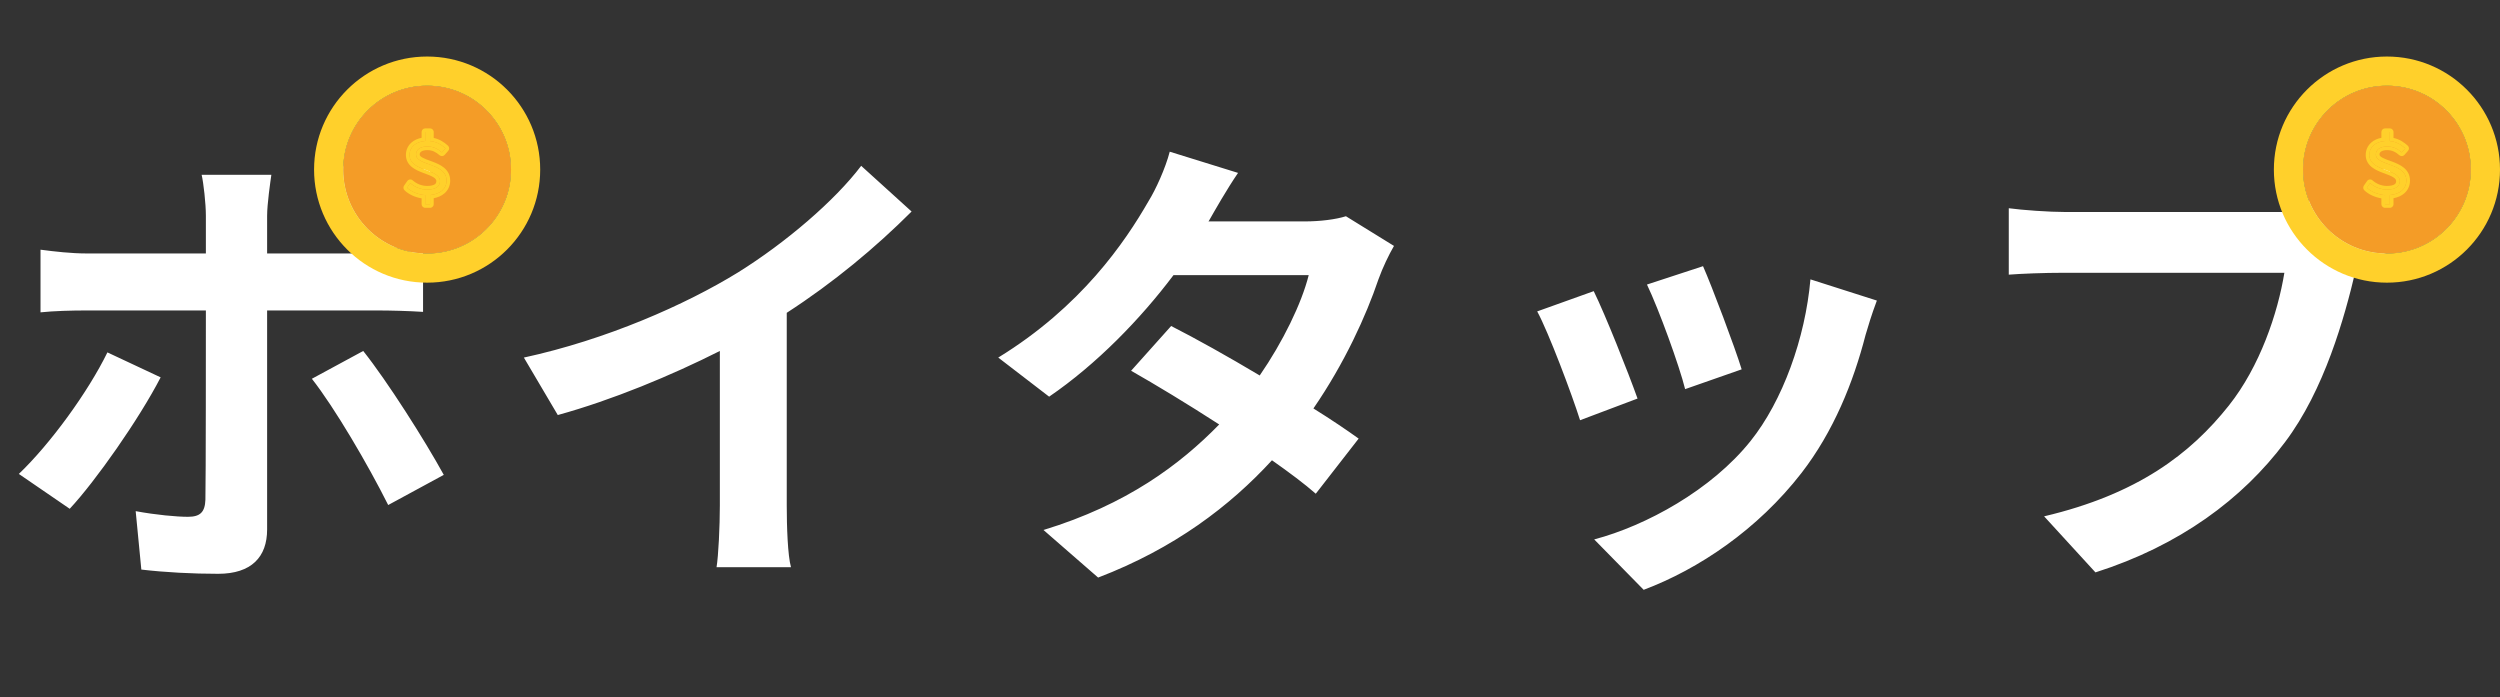 <svg width="398" height="111" viewBox="0 0 398 111" fill="none" xmlns="http://www.w3.org/2000/svg">
<rect x="0" y="0" width="398" height="111" fill="#333333" stroke="none"/>
<path d="M62.25 26.7C59.925 26.7 58.125 28.5 58.125 30.75C58.125 33 59.925 34.875 62.25 34.875C64.5 34.875 66.3 33 66.3 30.75C66.3 28.5 64.5 26.7 62.25 26.7ZM62.25 39.45C57.45 39.45 53.55 35.55 53.55 30.75C53.55 25.95 57.45 22.125 62.25 22.125C67.05 22.125 70.875 25.95 70.875 30.75C70.875 35.55 67.05 39.45 62.25 39.45ZM17.1 56.1L25.575 60.075C22.125 66.75 15.225 76.575 11.1 81L3 75.45C8.025 70.65 14.025 62.4 17.1 56.1ZM60.075 49.425H42.525V84.3C42.525 88.65 40.05 91.35 34.725 91.35C30.675 91.35 26.325 91.125 22.5 90.675L21.6 81.375C24.825 81.975 28.125 82.275 29.925 82.275C31.875 82.275 32.625 81.525 32.7 79.575C32.775 76.8 32.775 53.025 32.775 49.5V49.425H13.725C11.475 49.425 8.55 49.5 6.45 49.725V39.75C8.7 40.05 11.4 40.35 13.725 40.35H32.775V34.35C32.775 32.4 32.4 29.1 32.1 27.825H43.2C43.05 28.875 42.525 32.475 42.525 34.35V40.35H60C62.1 40.35 65.4 40.125 67.35 39.825V49.65C65.025 49.5 62.1 49.425 60.075 49.425ZM49.65 60.3L57.825 55.875C61.65 60.675 67.65 70.125 70.65 75.6L61.8 80.4C58.575 73.95 53.25 64.875 49.65 60.3ZM125.25 49.8V80.475C125.25 83.775 125.4 88.425 125.925 90.3H114.075C114.375 88.5 114.6 83.775 114.6 80.475V55.875C106.875 59.775 97.5 63.675 88.8 66.075L83.4 56.925C96.525 54.075 109.125 48.525 117.525 43.35C125.1 38.625 132.9 31.95 137.1 26.4L145.125 33.675C139.425 39.375 132.675 45 125.25 49.8ZM214.272 34.425L221.922 39.15C221.097 40.575 220.122 42.6 219.447 44.475C217.497 50.25 214.047 57.825 209.097 65.025C211.872 66.75 214.422 68.475 216.297 69.825L209.472 78.6C207.672 77.025 205.272 75.225 202.497 73.275C195.822 80.55 186.972 87.3 174.822 91.95L166.122 84.375C179.397 80.325 187.872 73.95 194.097 67.575C188.997 64.275 183.897 61.2 180.072 59.025L186.447 51.9C190.422 53.925 195.522 56.775 200.547 59.775C204.222 54.45 207.222 48.3 208.347 43.8H186.822C181.572 50.775 174.597 57.975 167.022 63.15L158.922 56.925C172.122 48.825 179.097 38.55 182.847 32.025C183.972 30.225 185.547 26.775 186.222 24.15L197.097 27.525C195.297 30.15 193.347 33.6 192.447 35.175L192.372 35.25H207.747C210.072 35.25 212.622 34.95 214.272 34.425ZM271.122 42.375C272.547 45.6 276.222 55.35 277.272 58.8L268.272 61.95C267.372 58.275 264.072 49.2 262.197 45.3L271.122 42.375ZM288.222 44.475L298.797 47.85C297.897 50.25 297.447 51.825 296.997 53.325C295.047 60.9 291.897 68.7 286.797 75.3C279.822 84.3 270.447 90.6 261.672 93.9L253.797 85.875C262.047 83.7 272.472 78 278.697 70.2C283.797 63.825 287.397 53.85 288.222 44.475ZM253.722 46.35C255.597 50.175 259.197 59.25 260.697 63.45L251.547 66.9C250.272 62.85 246.522 52.875 244.722 49.575L253.722 46.35ZM376.572 36.3C378.897 36.3 380.847 34.35 380.847 32.025C380.847 29.625 378.897 27.675 376.572 27.675C374.172 27.675 372.222 29.625 372.222 32.025C372.222 34.35 374.172 36.3 376.572 36.3ZM328.722 33.75H363.447C364.497 33.75 366.072 33.675 367.722 33.45C367.647 33 367.572 32.55 367.572 32.025C367.572 27.075 371.622 23.025 376.572 23.025C381.447 23.025 385.497 27.075 385.497 32.025C385.497 36.9 381.447 40.95 376.572 40.95C376.272 40.95 375.897 40.95 375.597 40.875L374.997 43.125C373.272 50.475 370.047 62.1 363.747 70.425C356.997 79.425 347.022 86.85 333.597 91.125L325.422 82.2C340.347 78.675 348.747 72.225 354.822 64.575C359.772 58.35 362.622 49.875 363.672 43.425H328.722C325.272 43.425 321.747 43.575 319.797 43.725V33.15C321.972 33.45 326.247 33.75 328.722 33.75Z" fill="white"/>
<path fill-rule="evenodd" clip-rule="evenodd" d="M67.999 38.032C74.092 38.032 79.032 33.093 79.032 27C79.032 20.907 74.092 15.968 67.999 15.968C61.906 15.968 56.967 20.907 56.967 27C56.967 33.093 61.906 38.032 67.999 38.032ZM67.999 40.355C75.375 40.355 81.354 34.376 81.354 27C81.354 19.624 75.375 13.645 67.999 13.645C60.624 13.645 54.645 19.624 54.645 27C54.645 34.376 60.624 40.355 67.999 40.355Z" fill="#AAAFAA"/>
<path fill-rule="evenodd" clip-rule="evenodd" d="M67.999 27.581C68.32 27.581 68.58 27.321 68.58 27C68.58 26.679 68.32 26.419 67.999 26.419C67.679 26.419 67.419 26.679 67.419 27C67.419 27.321 67.679 27.581 67.999 27.581ZM67.999 40.355C75.375 40.355 81.354 34.376 81.354 27C81.354 19.624 75.375 13.645 67.999 13.645C60.624 13.645 54.645 19.624 54.645 27C54.645 34.376 60.624 40.355 67.999 40.355Z" fill="#F49C27"/>
<path fill-rule="evenodd" clip-rule="evenodd" d="M68 40.355C75.376 40.355 81.355 34.376 81.355 27C81.355 19.624 75.376 13.645 68 13.645C60.624 13.645 54.645 19.624 54.645 27C54.645 34.376 60.624 40.355 68 40.355ZM68 45C77.941 45 86 36.941 86 27C86 17.059 77.941 9 68 9C58.059 9 50 17.059 50 27C50 36.941 58.059 45 68 45Z" fill="#FFD02B"/>
<path d="M70.925 23.621L70.356 24.271C69.705 23.713 69.02 23.319 68.022 23.319C66.965 23.319 66.233 23.783 66.233 24.596C66.233 26.408 71.087 25.908 71.087 28.742C71.087 30.066 70.065 30.913 68.463 31.053V32.504H67.696V31.064C66.639 30.995 65.478 30.542 64.805 29.88L65.316 29.148C66.001 29.764 66.965 30.182 67.987 30.182C69.357 30.182 70.042 29.694 70.042 28.835C70.042 26.826 65.2 27.337 65.2 24.666C65.2 23.388 66.233 22.552 67.696 22.448V21.019H68.463V22.459C69.566 22.564 70.286 23.052 70.925 23.621Z" fill="#FFD02B"/>
<path fill-rule="evenodd" clip-rule="evenodd" d="M71.314 23.187C71.551 23.399 71.574 23.763 71.364 24.003L70.795 24.653C70.585 24.893 70.222 24.919 69.98 24.712C69.391 24.206 68.835 23.899 68.024 23.899C67.571 23.899 67.251 24 67.064 24.13C66.897 24.245 66.816 24.39 66.816 24.596C66.816 24.725 66.878 24.882 67.275 25.102C67.585 25.274 67.971 25.414 68.426 25.58C68.567 25.631 68.714 25.685 68.867 25.742C69.475 25.971 70.166 26.259 70.704 26.708C71.268 27.18 71.67 27.834 71.67 28.742C71.67 29.568 71.345 30.273 70.759 30.78C70.303 31.175 69.714 31.432 69.046 31.559V32.505C69.046 32.825 68.786 33.085 68.465 33.085H67.699C67.378 33.085 67.118 32.825 67.118 32.505V31.58C66.11 31.409 65.072 30.954 64.4 30.294C64.198 30.096 64.169 29.78 64.331 29.547L64.842 28.816C64.937 28.68 65.087 28.591 65.252 28.572C65.417 28.552 65.582 28.605 65.706 28.716C66.294 29.244 67.122 29.601 67.989 29.601C68.621 29.601 69.002 29.486 69.208 29.348C69.378 29.234 69.464 29.085 69.464 28.835C69.464 28.625 69.361 28.436 68.986 28.207C68.648 28.002 68.208 27.837 67.686 27.642C67.599 27.61 67.51 27.576 67.418 27.542C66.819 27.315 66.132 27.039 65.599 26.617C65.036 26.172 64.621 25.547 64.621 24.666C64.621 23.856 64.955 23.168 65.522 22.678C65.954 22.303 66.506 22.058 67.118 21.939V21.019C67.118 20.699 67.378 20.439 67.699 20.439H68.465C68.786 20.439 69.046 20.699 69.046 21.019V21.961C70.033 22.169 70.727 22.664 71.314 23.187ZM68.465 22.459V21.019H67.699V22.448C66.236 22.552 65.202 23.388 65.202 24.666C65.202 26.096 66.591 26.614 67.881 27.095C69 27.512 70.045 27.902 70.045 28.835C70.045 29.694 69.359 30.182 67.989 30.182C67.179 30.182 66.406 29.919 65.778 29.504C65.614 29.395 65.46 29.276 65.318 29.148L64.807 29.88C65.481 30.542 66.642 30.995 67.699 31.064V32.505H68.465V31.053C70.068 30.914 71.09 30.066 71.09 28.742C71.09 27.167 69.591 26.622 68.259 26.137C67.194 25.75 66.236 25.401 66.236 24.596C66.236 23.783 66.967 23.319 68.024 23.319C69.023 23.319 69.708 23.714 70.358 24.271L70.927 23.621C70.888 23.585 70.848 23.55 70.808 23.516C70.701 23.425 70.592 23.336 70.479 23.251C69.944 22.851 69.32 22.54 68.465 22.459Z" fill="#FFD02B"/>
<path fill-rule="evenodd" clip-rule="evenodd" d="M379.999 38.032C386.092 38.032 391.032 33.093 391.032 27C391.032 20.907 386.092 15.968 379.999 15.968C373.906 15.968 368.967 20.907 368.967 27C368.967 33.093 373.906 38.032 379.999 38.032ZM379.999 40.355C387.375 40.355 393.354 34.376 393.354 27C393.354 19.624 387.375 13.645 379.999 13.645C372.624 13.645 366.645 19.624 366.645 27C366.645 34.376 372.624 40.355 379.999 40.355Z" fill="#AAAFAA"/>
<path fill-rule="evenodd" clip-rule="evenodd" d="M379.999 27.581C380.32 27.581 380.58 27.321 380.58 27C380.58 26.679 380.32 26.419 379.999 26.419C379.679 26.419 379.419 26.679 379.419 27C379.419 27.321 379.679 27.581 379.999 27.581ZM379.999 40.355C387.375 40.355 393.354 34.376 393.354 27C393.354 19.624 387.375 13.645 379.999 13.645C372.624 13.645 366.645 19.624 366.645 27C366.645 34.376 372.624 40.355 379.999 40.355Z" fill="#F49C27"/>
<path fill-rule="evenodd" clip-rule="evenodd" d="M380 40.355C387.376 40.355 393.355 34.376 393.355 27C393.355 19.624 387.376 13.645 380 13.645C372.624 13.645 366.645 19.624 366.645 27C366.645 34.376 372.624 40.355 380 40.355ZM380 45C389.941 45 398 36.941 398 27C398 17.059 389.941 9 380 9C370.059 9 362 17.059 362 27C362 36.941 370.059 45 380 45Z" fill="#FFD02B"/>
<path d="M382.925 23.621L382.356 24.271C381.705 23.713 381.02 23.319 380.021 23.319C378.965 23.319 378.233 23.783 378.233 24.596C378.233 26.408 383.087 25.908 383.087 28.742C383.087 30.066 382.065 30.913 380.463 31.053V32.504H379.696V31.064C378.64 30.995 377.478 30.542 376.805 29.88L377.316 29.148C378.001 29.764 378.965 30.182 379.987 30.182C381.357 30.182 382.042 29.694 382.042 28.835C382.042 26.826 377.2 27.337 377.2 24.666C377.2 23.388 378.233 22.552 379.696 22.448V21.019H380.463V22.459C381.566 22.564 382.286 23.052 382.925 23.621Z" fill="#FFD02B"/>
<path fill-rule="evenodd" clip-rule="evenodd" d="M383.313 23.187C383.551 23.399 383.574 23.763 383.364 24.003L382.795 24.653C382.586 24.893 382.222 24.919 381.98 24.712C381.391 24.206 380.835 23.899 380.024 23.899C379.571 23.899 379.252 24 379.064 24.13C378.897 24.245 378.816 24.39 378.816 24.596C378.816 24.725 378.878 24.882 379.276 25.102C379.586 25.274 379.971 25.414 380.426 25.58C380.567 25.631 380.714 25.685 380.867 25.742C381.475 25.971 382.166 26.259 382.703 26.708C383.268 27.18 383.67 27.834 383.67 28.742C383.67 29.568 383.345 30.273 382.759 30.78C382.303 31.175 381.714 31.432 381.046 31.559V32.505C381.046 32.825 380.786 33.085 380.465 33.085H379.699C379.378 33.085 379.118 32.825 379.118 32.505V31.58C378.11 31.409 377.072 30.954 376.4 30.294C376.198 30.096 376.169 29.78 376.331 29.547L376.842 28.816C376.937 28.68 377.087 28.591 377.252 28.572C377.417 28.552 377.582 28.605 377.706 28.716C378.294 29.244 379.122 29.601 379.989 29.601C380.621 29.601 381.002 29.486 381.208 29.348C381.378 29.234 381.464 29.085 381.464 28.835C381.464 28.625 381.361 28.436 380.986 28.207C380.648 28.002 380.208 27.837 379.686 27.642C379.599 27.61 379.51 27.576 379.418 27.542C378.819 27.315 378.132 27.039 377.598 26.617C377.036 26.172 376.621 25.547 376.621 24.666C376.621 23.856 376.955 23.168 377.522 22.678C377.954 22.303 378.506 22.058 379.118 21.939V21.019C379.118 20.699 379.378 20.439 379.699 20.439H380.465C380.786 20.439 381.046 20.699 381.046 21.019V21.961C382.033 22.169 382.727 22.664 383.313 23.187ZM380.465 22.459V21.019H379.699V22.448C378.236 22.552 377.202 23.388 377.202 24.666C377.202 26.096 378.591 26.614 379.881 27.095C381 27.512 382.045 27.902 382.045 28.835C382.045 29.694 381.359 30.182 379.989 30.182C379.179 30.182 378.405 29.919 377.778 29.504C377.614 29.395 377.46 29.276 377.318 29.148L376.807 29.88C377.481 30.542 378.642 30.995 379.699 31.064V32.505H380.465V31.053C382.068 30.914 383.09 30.066 383.09 28.742C383.09 27.167 381.591 26.622 380.259 26.137C379.194 25.75 378.236 25.401 378.236 24.596C378.236 23.783 378.967 23.319 380.024 23.319C381.023 23.319 381.708 23.714 382.358 24.271L382.927 23.621C382.888 23.585 382.848 23.55 382.808 23.516C382.701 23.425 382.592 23.336 382.479 23.251C381.944 22.851 381.32 22.54 380.465 22.459Z" fill="#FFD02B"/>
</svg>
